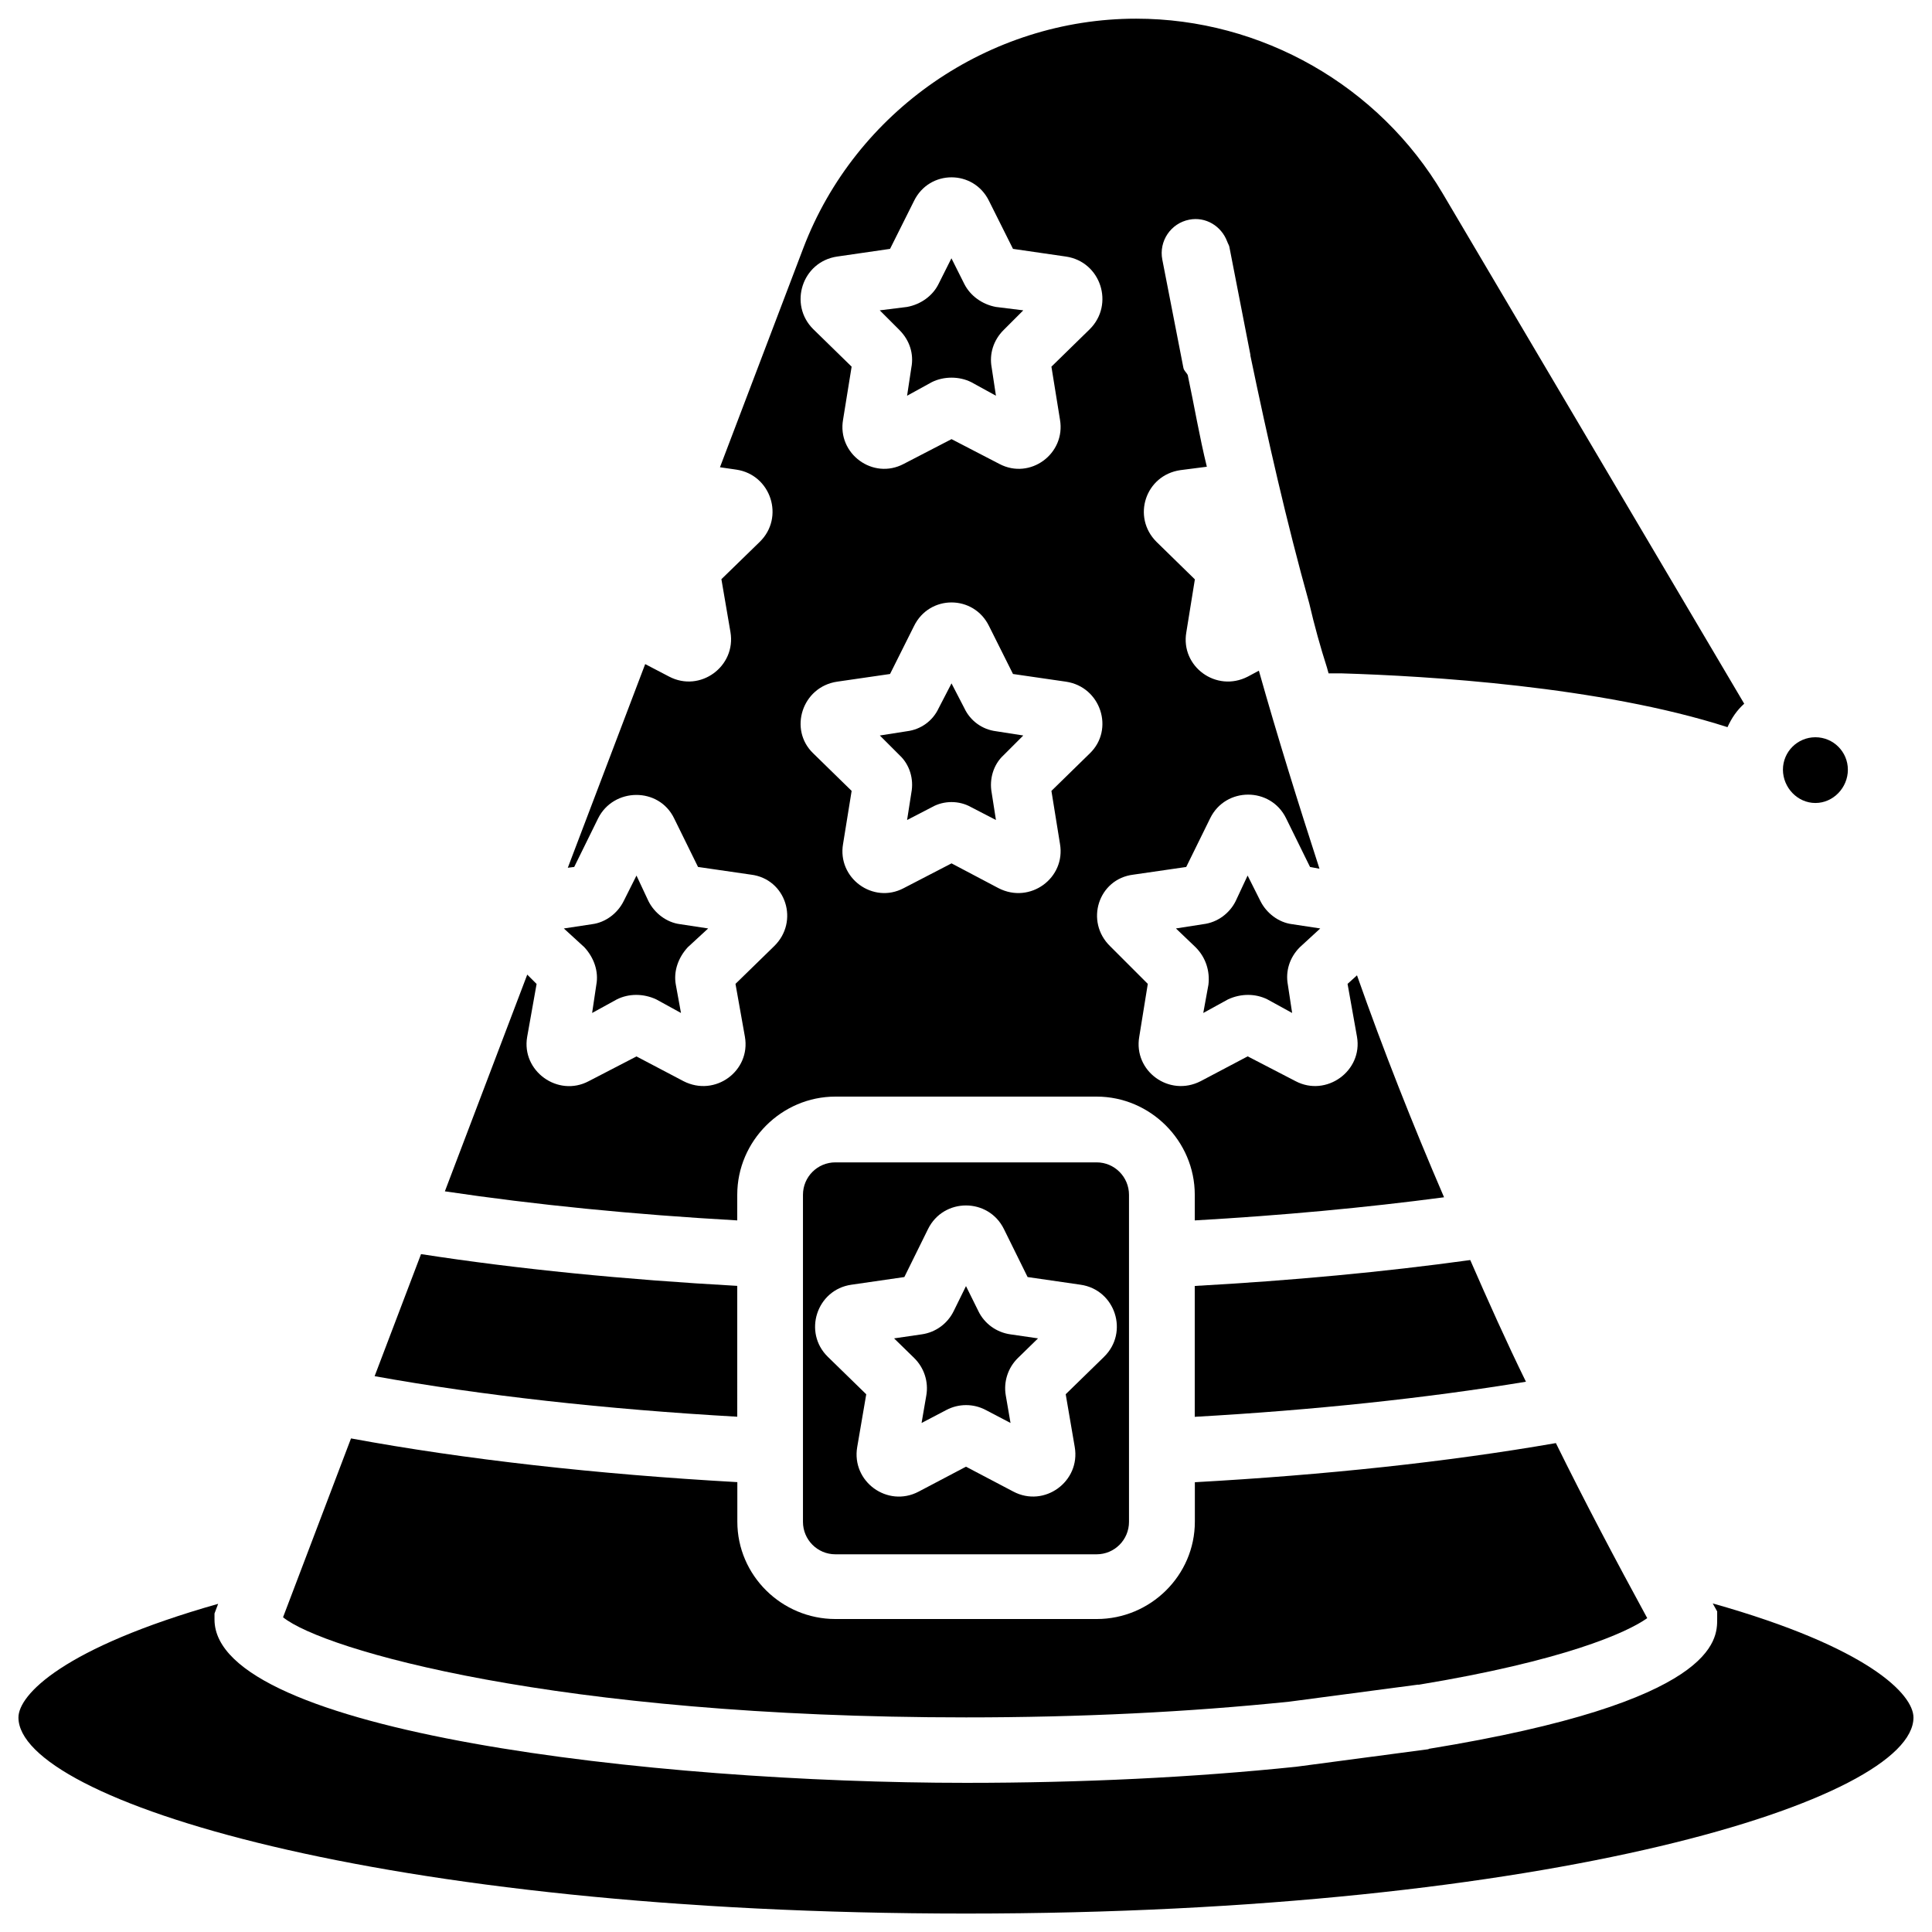 <?xml version="1.0" encoding="UTF-8"?>
<!-- Uploaded to: SVG Repo, www.svgrepo.com, Generator: SVG Repo Mixer Tools -->
<svg width="800px" height="800px" version="1.1" viewBox="144 144 512 512" xmlns="http://www.w3.org/2000/svg">
 <defs>
  <clipPath id="b">
   <path d="m261 148.09h346v319.91h-346z"/>
  </clipPath>
  <clipPath id="a">
   <path d="m148.09 568h503.81v83.902h-503.81z"/>
  </clipPath>
 </defs>
 <path d="m625.1 356.8c4.746 0 8.605-4.074 8.605-8.816 0-4.746-3.84-8.605-8.605-8.605-4.746 0-8.605 3.84-8.605 8.605 0.02 4.742 3.859 8.816 8.605 8.816z"/>
 <path d="m460.62 484.79v34.68c31.363-1.762 61.359-4.934 87.77-9.301-5.207-10.621-9.949-21.242-14.695-32.098-0.02-0.043-0.043-0.105-0.062-0.148-22.801 3.152-47.277 5.441-73.012 6.867z"/>
 <g clip-path="url(#b)">
  <path d="m339.38 460.62c0-14.254 11.754-26.008 26.008-26.008h69.23c14.254 0 26.008 11.754 26.008 26.008v6.801c23.219-1.324 45.301-3.379 66.062-6.129-8.375-19.461-16.059-38.898-23.07-58.82l-2.5 2.266 2.5 14.023c1.574 9.047-8.145 16.059-16.289 11.754l-12.68-6.57-12.449 6.57c-8.375 4.305-17.863-2.707-16.289-11.754l2.266-14.023-9.949-9.949c-6.781-6.57-3.168-17.863 6.109-18.996l14.023-2.035 6.34-12.891c4.074-8.375 16.059-8.375 20.133 0l6.34 12.891 2.5 0.461c-5.648-17.422-11.082-34.848-16.059-52.48l-2.938 1.574c-8.375 4.305-17.863-2.707-16.289-11.754l2.266-14.023-10.18-9.949c-6.57-6.57-2.938-17.656 6.34-18.996l7.012-0.902c-1.953-7.957-3.336-16.184-5.059-24.289-0.336-0.691-1.008-1.133-1.156-1.93l-5.582-28.652c-0.965-4.914 2.246-9.656 7.137-10.602 4.367-0.859 8.5 1.699 10.035 5.75 0.02 0.043 0.043 0.082 0.062 0.148 0.148 0.441 0.418 0.797 0.523 1.258l5.582 28.652c0.02 0.082-0.02 0.148 0 0.23 4.578 22.02 9.531 43.914 15.598 65.641 1.363 5.879 2.938 11.547 4.746 17.191-0.02 0.043 0.02 0.062 0.02 0.105 0.168 0.566 0.336 1.176 0.355 1.258h3.465c22.398 0.672 68.539 3.402 102.25 14.254 1.113-2.434 2.457-4.43 4.43-6.215l-79.875-135.17c-16.898-28.613-48.031-46.371-81.262-46.371-38.941 0-74.395 24.457-88.23 60.855l-22.066 58.023 4.324 0.629c9.195 1.344 12.867 12.66 6.215 19.145l-10.16 9.891 2.394 13.98c1.574 9.133-8.039 16.164-16.27 11.82l-6.32-3.301-20.508 53.973 1.699-0.211 6.34-12.891c4.074-8.145 16.059-8.375 20.133 0l6.34 12.891 14.023 2.035c9.277 1.133 12.891 12.449 6.109 18.996l-10.207 9.953 2.5 14.023c1.574 9.047-7.914 16.059-16.289 11.754l-12.449-6.547-12.68 6.57c-8.145 4.305-17.863-2.707-16.289-11.754l2.5-14.023-2.477-2.477-21.832 57.434c23.973 3.57 49.918 6.152 77.48 7.703zm26.469-248.63 14.023-2.035 6.34-12.68c4.074-8.375 15.828-8.375 19.902 0l6.34 12.68 14.023 2.035c9.277 1.363 12.891 12.68 6.34 19.23l-10.18 9.949 2.266 14.023c1.574 9.047-7.914 16.059-16.059 11.754l-12.68-6.57-12.68 6.57c-8.145 4.305-17.656-2.707-16.059-11.754l2.266-14.023-10.184-9.949c-6.57-6.551-2.938-17.863 6.34-19.23zm0 112.66 14.023-2.035 6.34-12.68c4.074-8.375 15.828-8.375 19.902 0l6.34 12.68 14.023 2.035c9.277 1.363 12.891 12.68 6.34 18.996l-10.18 9.949 2.266 14.023c1.574 9.047-7.914 16.059-16.289 11.754l-12.449-6.57-12.68 6.57c-8.145 4.305-17.656-2.707-16.059-11.754l2.266-14.023-10.18-9.949c-6.574-6.316-2.941-17.629 6.336-18.996z"/>
 </g>
 <path d="m385.52 354.07-1.133 7.242 6.57-3.402c3.168-1.805 7.242-1.805 10.41 0l6.57 3.402-1.133-7.242c-0.672-3.609 0.461-7.473 3.168-9.949l5.207-5.207-7.242-1.133c-3.609-0.461-6.781-2.707-8.375-6.109l-3.402-6.57-3.402 6.57c-1.574 3.402-4.746 5.648-8.375 6.109l-7.219 1.133 5.207 5.207c2.707 2.5 3.84 6.34 3.148 9.949z"/>
 <path d="m331.67 390.05-7.449-1.133c-3.609-0.461-6.781-2.938-8.375-6.109l-3.172-6.777-3.402 6.781c-1.574 3.168-4.746 5.648-8.375 6.109l-7.473 1.133 5.438 4.977c2.5 2.707 3.84 6.34 3.168 9.949l-1.113 7.469 6.57-3.609c3.168-1.574 7.012-1.574 10.41 0l6.57 3.609-1.363-7.473c-0.672-3.609 0.672-7.242 3.168-9.949z"/>
 <path d="m385.52 241.4-1.133 7.473 6.57-3.609c3.168-1.574 7.242-1.574 10.41 0l6.57 3.609-1.133-7.473c-0.672-3.609 0.461-7.242 3.168-9.949l5.207-5.207-7.262-0.902c-3.609-0.672-6.781-2.938-8.375-6.109l-3.402-6.781-3.402 6.781c-1.551 3.172-4.723 5.438-8.355 6.109l-7.242 0.902 5.207 5.207c2.731 2.731 3.863 6.34 3.172 9.949z"/>
 <path d="m493.88 390.05-7.473-1.133c-3.609-0.461-6.781-2.938-8.375-6.109l-3.402-6.781-3.168 6.781c-1.574 3.168-4.746 5.648-8.586 6.109l-7.242 1.133 5.207 4.977c2.707 2.707 3.84 6.34 3.402 9.949l-1.363 7.473 6.57-3.609c3.402-1.574 7.242-1.574 10.41 0l6.57 3.609-1.133-7.473c-0.672-3.609 0.461-7.242 3.168-9.949z"/>
 <g clip-path="url(#a)">
  <path d="m522.61 607.55-35.141 4.66c-27.289 2.832-56.719 4.262-87.473 4.262-82.688 0-199.15-13.434-199.15-43.285v-1.594l0.965-2.562c-41.145 11.672-52.922 24.121-52.922 30.125 0 21.707 95.516 51.957 251.11 51.957 155.57 0 251.09-30.25 251.09-51.957 0-6.086-11.777-18.559-53.195-30.23l0.043 0.082 1.133 2.035v2.035c0 5.438 0 21.938-76.473 34.387"/>
 </g>
 <path d="m519.91 590.48c38.457-6.34 55.211-13.793 60.625-17.656-8.375-15.387-16.52-30.773-24.203-46.371v-0.02c-28.844 5.016-61.066 8.438-95.684 10.371v10.453c0 14.254-11.754 25.801-26.008 25.801h-69.23c-14.254 0-26.008-11.547-26.008-25.801v-10.477c-37.156-2.078-72.316-6.023-102.38-11.586l-18.012 47.398c10.602 8.586 72.191 26.535 181.02 26.535 30.145 0 58.988-1.406 85.691-4.176l34.113-4.512"/>
 <path d="m339.38 484.77c-29.852-1.66-58.023-4.43-83.801-8.418l-12.301 32.348c28.422 5.121 61.277 8.773 96.102 10.746z"/>
 <path d="m365.38 452.04c-4.746 0-8.586 3.84-8.586 8.605v86.656c0 4.746 3.84 8.605 8.586 8.605h69.23c4.746 0 8.586-3.84 8.586-8.605v-86.656c0-4.746-3.84-8.605-8.586-8.605zm71.203 51.535-10.16 9.91 2.394 13.98c1.574 9.133-8.039 16.164-16.27 11.82l-12.551-6.598-12.555 6.613c-8.23 4.324-17.844-2.664-16.27-11.82l2.394-13.98-10.16-9.91c-6.656-6.488-2.981-17.801 6.215-19.125l14.043-2.035 6.277-12.723c4.113-8.332 15.996-8.332 20.109 0l6.277 12.723 14.043 2.035c9.195 1.328 12.867 12.621 6.211 19.109z"/>
 <path d="m403.29 491.48-3.293-6.652-3.273 6.656c-1.637 3.316-4.785 5.606-8.438 6.129l-7.348 1.07 5.312 5.184c2.644 2.582 3.863 6.297 3.234 9.93l-1.258 7.305 6.57-3.441c3.273-1.723 7.18-1.723 10.434 0l6.57 3.441-1.258-7.305c-0.629-3.633 0.586-7.348 3.234-9.93l5.312-5.184-7.348-1.07c-3.664-0.527-6.836-2.816-8.453-6.133z"/>
</svg>